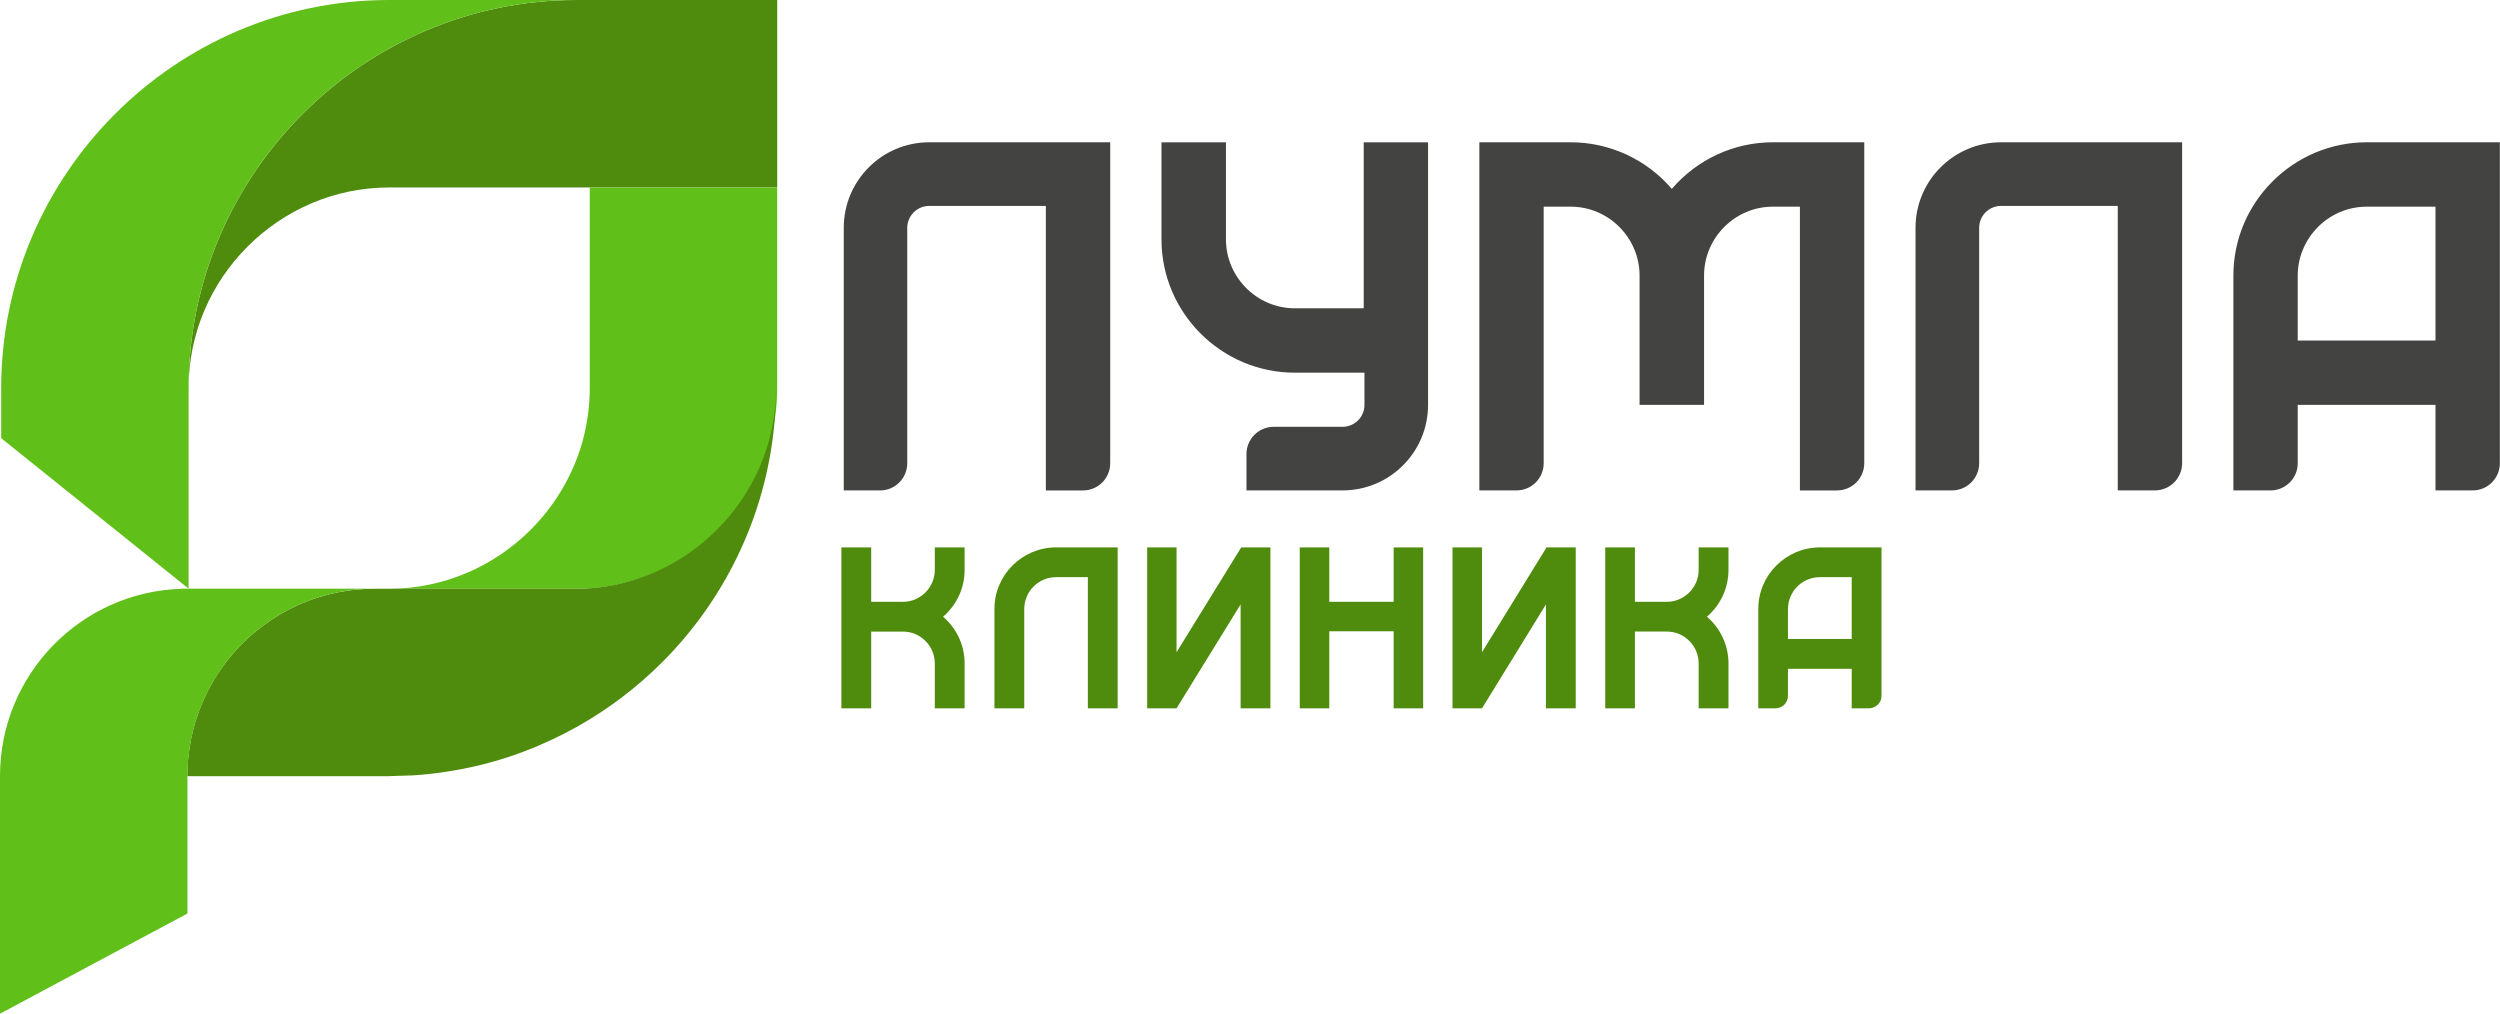 <svg width="138" height="56" viewBox="0 0 138 56" fill="none" xmlns="http://www.w3.org/2000/svg">
<path d="M48.065 30.216H46.444V33.219V34.863V39.099H48.09V34.863H49.846C50.808 34.863 51.601 35.654 51.601 36.622V39.099H53.247V36.622C53.247 35.593 52.785 34.667 52.057 34.042C52.785 33.418 53.247 32.492 53.247 31.461V30.217H51.601V31.461C51.601 32.428 50.808 33.22 49.846 33.22H48.09V30.217H48.065L48.065 30.216ZM94.223 34.042C94.95 34.667 95.412 35.593 95.412 36.622V39.099H93.766V36.622C93.766 35.654 92.973 34.862 92.011 34.862H90.247V39.099H88.609V34.862V33.219V30.216H90.23H90.247V33.219H92.011C92.973 33.219 93.766 32.428 93.766 31.46V30.216H95.412V31.46C95.412 32.492 94.95 33.417 94.223 34.042V34.042ZM102.214 36.919H98.695V38.408C98.695 38.791 98.391 39.099 98.003 39.099H97.058V33.618C97.058 32.678 97.438 31.827 98.054 31.216C98.669 30.599 99.522 30.216 100.459 30.216H103.86C103.86 32.943 103.86 35.676 103.86 38.408C103.86 38.791 103.548 39.099 103.159 39.099H102.214V36.919L102.214 36.919ZM98.695 35.272H102.214C102.214 34.134 102.214 32.997 102.214 31.859H100.459C99.978 31.859 99.531 32.056 99.21 32.374C98.897 32.693 98.695 33.135 98.695 33.618V35.272H98.695ZM85.335 39.099H86.981V37.478V35.713V30.216H85.369L81.807 36.001V30.216H80.178V39.099H81.807L85.335 33.364V33.959V37.478V39.099H85.335ZM73.376 33.219H76.929V30.216H78.558V39.099H76.929V34.846H73.376V39.099H71.747V30.216H73.376V33.219ZM68.481 39.099H70.127V37.478V35.713V30.216H68.515L64.945 36.004V30.216H63.324V39.099H64.945L68.481 33.364V33.959V37.478V39.099H68.481ZM61.695 33.618V39.099H60.05V35.373V33.092V31.859H58.294C57.813 31.859 57.374 32.056 57.054 32.375C56.743 32.684 56.551 33.108 56.539 33.573L56.539 33.574V33.596L56.538 33.618V39.099H54.893V33.618C54.893 32.678 55.273 31.827 55.889 31.216C56.505 30.599 57.357 30.216 58.294 30.216H59.94H61.695V31.859V33.092V33.618H61.695Z" fill="#4F8C0D"/>
<path d="M31.836 0H42.904V10.349H21.485C18.444 10.349 15.681 11.596 13.67 13.607C11.659 15.616 10.411 18.382 10.411 21.421C10.411 15.526 12.825 10.169 16.706 6.288C20.578 2.409 25.938 0 31.836 0H31.836Z" fill="#4F8C0D"/>
<path d="M31.796 0H21.444C15.561 0.011 10.224 2.417 6.353 6.288C2.472 10.169 0.066 15.526 0.066 21.421V24.188L10.41 32.493V21.421C10.41 15.526 12.824 10.169 16.705 6.288C20.568 2.417 25.913 0.011 31.796 0Z" fill="#61BF1A"/>
<path d="M134.439 22.349H126.835V25.569C126.835 26.399 126.161 27.071 125.335 27.071H123.283V15.211C123.283 13.186 124.108 11.346 125.444 10.014C126.775 8.682 128.615 7.854 130.641 7.854H137.992C137.992 13.76 137.992 19.664 137.992 25.569C137.992 26.398 137.324 27.071 136.491 27.071H134.439V22.349V22.349ZM126.835 18.796H134.439C134.439 16.332 134.439 13.87 134.439 11.408H130.641C129.598 11.408 128.642 11.837 127.955 12.526C127.267 13.216 126.835 14.166 126.835 15.211V18.796H126.835ZM101.408 27.072H99.355C99.355 21.851 99.355 16.63 99.355 11.408H97.862C95.775 11.408 94.064 13.124 94.064 15.211V22.349H90.504V15.211C90.504 13.124 88.792 11.408 86.706 11.408H85.211V25.569C85.211 26.399 84.538 27.071 83.711 27.071H81.66C81.66 21.85 81.66 16.63 81.66 11.408V7.854H86.705C88.854 7.854 90.886 8.798 92.284 10.426C93.682 8.798 95.713 7.854 97.862 7.854H102.908V25.569C102.908 26.398 102.233 27.071 101.408 27.071V27.072ZM120.453 7.855C120.453 13.76 120.453 19.664 120.453 25.569C120.453 26.399 119.779 27.071 118.946 27.071H116.9C116.9 21.836 116.9 16.601 116.9 11.366C114.753 11.366 112.612 11.366 110.463 11.366C109.789 11.366 109.25 11.909 109.25 12.576V25.569C109.25 26.398 108.582 27.071 107.749 27.071H105.737V12.576C105.737 9.968 107.852 7.854 110.463 7.854C113.791 7.854 117.126 7.854 120.453 7.854L120.453 7.855ZM68.805 27.072V25.061C68.805 24.231 69.481 23.56 70.305 23.56C71.574 23.56 72.835 23.56 74.104 23.56C74.779 23.56 75.318 23.018 75.318 22.349V20.572H71.472C67.422 20.572 64.114 17.265 64.114 13.216V7.855H67.673V13.216C67.673 15.304 69.386 17.018 71.472 17.018H75.277V7.855H78.829C78.829 12.686 78.829 17.519 78.829 22.349C78.829 24.957 76.716 27.071 74.104 27.071C72.338 27.071 70.579 27.071 68.805 27.071L68.805 27.072ZM61.284 25.569C61.284 26.399 60.615 27.072 59.784 27.072H57.731C57.731 21.837 57.731 16.601 57.731 11.366C55.584 11.366 53.442 11.366 51.294 11.366C50.626 11.366 50.08 11.909 50.08 12.577V25.569C50.08 26.399 49.412 27.071 48.587 27.071H46.575V12.577C46.575 9.968 48.688 7.854 51.294 7.854C54.629 7.854 57.956 7.854 61.284 7.854V25.569V25.569Z" fill="#434342"/>
<path fill-rule="evenodd" clip-rule="evenodd" d="M32.554 19.752V10.35H42.901V19.752V21.423C42.901 22.512 42.745 23.56 42.447 24.558C41.916 26.341 40.944 27.946 39.648 29.239C37.64 31.245 34.874 32.498 31.835 32.498H21.481C24.527 32.498 27.293 31.245 29.295 29.239C30.591 27.946 31.562 26.342 32.1 24.558C32.392 23.56 32.554 22.512 32.554 21.423V19.752Z" fill="#61BF1A"/>
<path fill-rule="evenodd" clip-rule="evenodd" d="M16.103 42.845H10.337V42.774C10.337 42.712 10.337 42.647 10.347 42.592V42.578V42.572C10.347 42.489 10.347 42.407 10.347 42.326V42.294C10.357 42.224 10.366 42.148 10.376 42.073V42.036V42.016C10.376 41.952 10.386 41.897 10.395 41.832C10.745 38.197 12.977 35.117 16.103 33.566C16.889 33.175 17.744 32.878 18.636 32.7C19.306 32.567 19.995 32.498 20.694 32.498H21.413H22.791H24.403H28.916H31.76H31.926C34.06 32.467 36.05 31.82 37.739 30.727C38.399 30.296 39.02 29.798 39.575 29.242C41.555 27.262 42.797 24.547 42.836 21.569C42.797 26.78 40.884 31.561 37.74 35.268C37.361 35.712 36.963 36.148 36.547 36.559C35.177 37.931 33.624 39.113 31.926 40.076C30.964 40.618 29.955 41.092 28.917 41.485C27.48 42.029 25.966 42.415 24.403 42.635C23.87 42.712 23.325 42.768 22.791 42.8L21.414 42.846H18.637H16.103L16.103 42.845Z" fill="#4F8C0D"/>
<path fill-rule="evenodd" clip-rule="evenodd" d="M0 55.956V42.845C0 37.236 4.457 32.666 10.029 32.5V32.493H20.694C15.323 32.493 10.904 36.592 10.399 41.826C10.393 41.889 10.386 41.951 10.38 42.013V42.034V42.069C10.372 42.144 10.367 42.221 10.36 42.289V42.326C10.36 42.409 10.353 42.49 10.353 42.574V42.588C10.348 42.671 10.348 42.755 10.348 42.845V50.425L0 55.956H0Z" fill="#61BF1A"/>
</svg>
